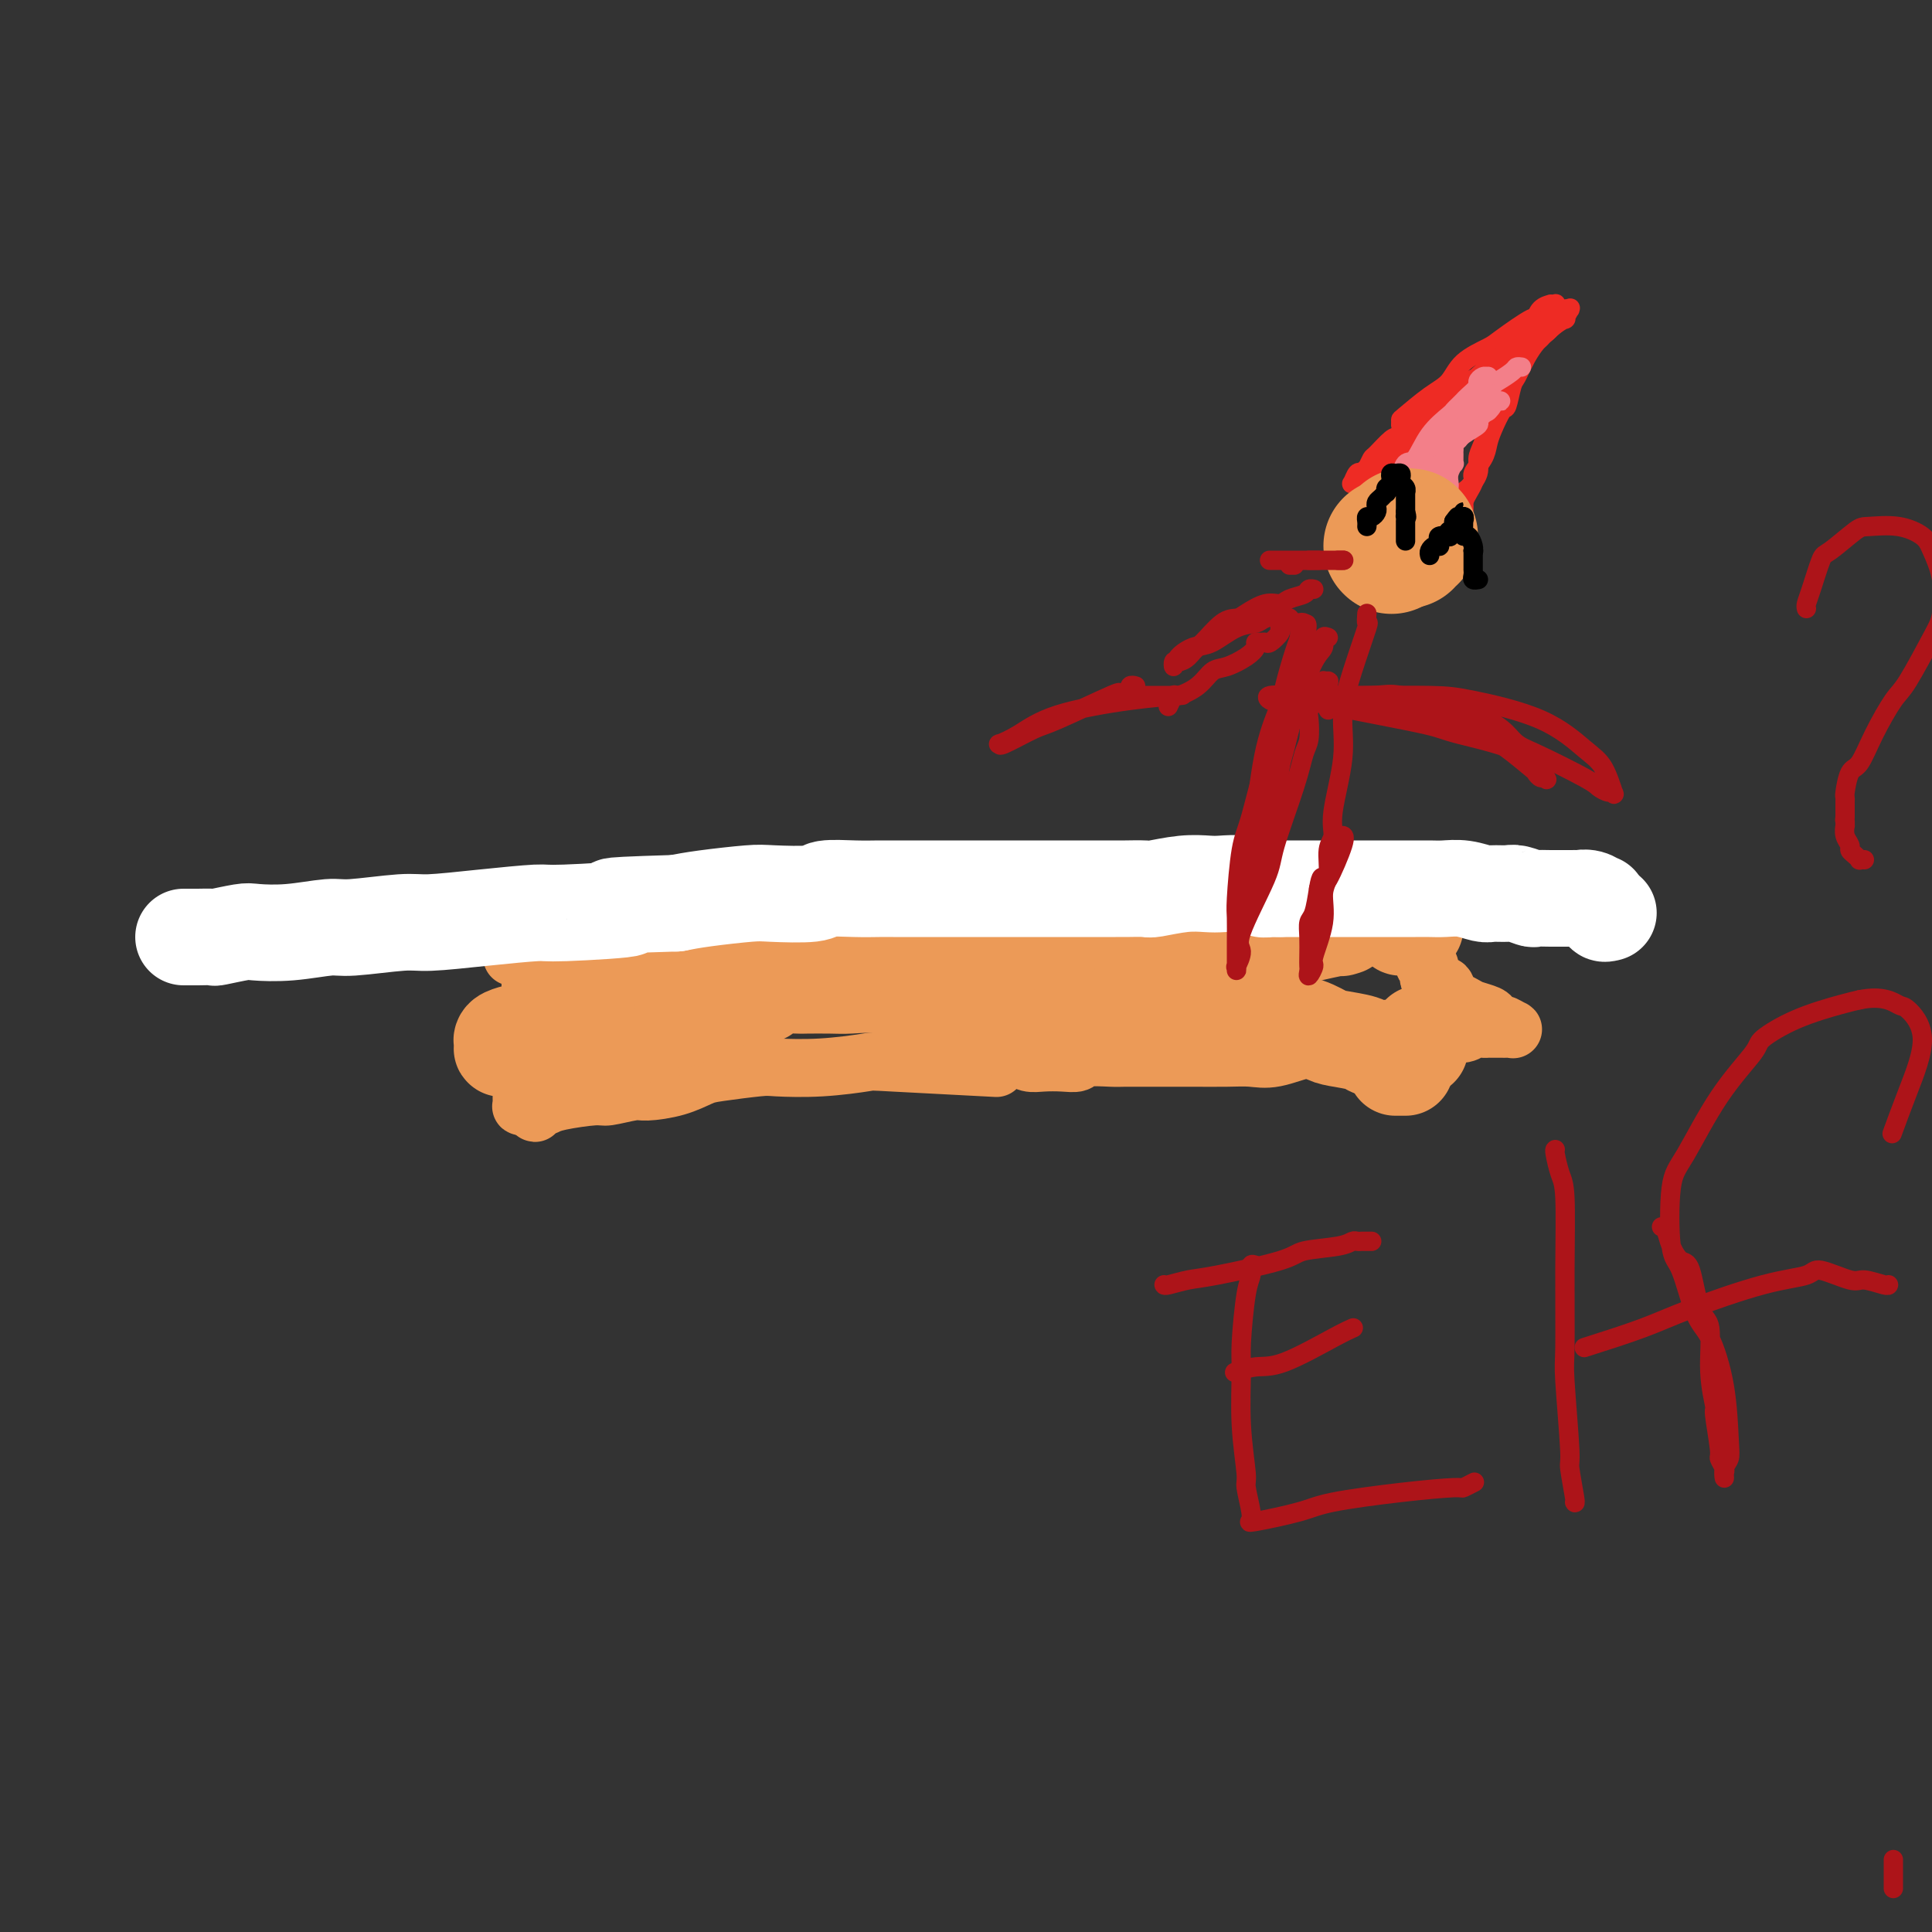 <svg viewBox='0 0 400 400' version='1.1' xmlns='http://www.w3.org/2000/svg' xmlns:xlink='http://www.w3.org/1999/xlink'><rect x="0" y="0" width="400" height="400" fill="#333333" stroke="none"/><g fill='none' stroke='#EC9A57' stroke-width='12' stroke-linecap='round' stroke-linejoin='round'><path d='M259,191c-0.415,-0.415 -0.830,-0.829 -1,-1c-0.170,-0.171 -0.093,-0.098 0,0c0.093,0.098 0.204,0.223 0,0c-0.204,-0.223 -0.721,-0.793 -1,-1c-0.279,-0.207 -0.318,-0.052 -1,0c-0.682,0.052 -2.007,0.000 -3,0c-0.993,-0.000 -1.655,0.051 -2,0c-0.345,-0.051 -0.374,-0.206 -1,0c-0.626,0.206 -1.850,0.772 -3,1c-1.150,0.228 -2.227,0.117 -3,0c-0.773,-0.117 -1.242,-0.242 -3,0c-1.758,0.242 -4.803,0.849 -6,1c-1.197,0.151 -0.545,-0.155 -2,0c-1.455,0.155 -5.017,0.773 -7,1c-1.983,0.227 -2.388,0.065 -4,0c-1.612,-0.065 -4.432,-0.032 -8,0c-3.568,0.032 -7.884,0.065 -10,0c-2.116,-0.065 -2.032,-0.227 -4,0c-1.968,0.227 -5.989,0.845 -10,1c-4.011,0.155 -8.012,-0.151 -10,0c-1.988,0.151 -1.964,0.759 -4,1c-2.036,0.241 -6.134,0.116 -8,0c-1.866,-0.116 -1.500,-0.224 -3,0c-1.500,0.224 -4.866,0.778 -8,1c-3.134,0.222 -6.036,0.111 -8,0c-1.964,-0.111 -2.990,-0.222 -5,0c-2.010,0.222 -5.003,0.778 -7,1c-1.997,0.222 -2.999,0.111 -4,0'/><path d='M133,196c-21.071,0.940 -10.750,0.792 -8,1c2.750,0.208 -2.071,0.774 -4,1c-1.929,0.226 -0.964,0.113 0,0'/><path d='M107,197c-0.423,-0.113 -0.845,-0.226 -1,0c-0.155,0.226 -0.042,0.792 0,1c0.042,0.208 0.012,0.060 0,0c-0.012,-0.060 -0.006,-0.030 0,0'/><path d='M104,211c0.002,0.726 0.005,1.453 0,2c-0.005,0.547 -0.016,0.916 0,1c0.016,0.084 0.061,-0.117 0,0c-0.061,0.117 -0.228,0.551 0,1c0.228,0.449 0.850,0.913 1,1c0.150,0.087 -0.171,-0.201 0,0c0.171,0.201 0.834,0.893 1,1c0.166,0.107 -0.166,-0.370 0,0c0.166,0.370 0.829,1.589 1,2c0.171,0.411 -0.150,0.016 0,0c0.150,-0.016 0.772,0.349 1,1c0.228,0.651 0.061,1.589 0,2c-0.061,0.411 -0.016,0.296 0,1c0.016,0.704 0.003,2.227 0,3c-0.003,0.773 0.003,0.796 0,1c-0.003,0.204 -0.016,0.591 0,1c0.016,0.409 0.061,0.842 0,1c-0.061,0.158 -0.226,0.042 0,0c0.226,-0.042 0.844,-0.011 1,0c0.156,0.011 -0.150,0.003 0,0c0.150,-0.003 0.757,-0.001 1,0c0.243,0.001 0.121,0.000 0,0'/><path d='M110,229c1.105,2.788 0.867,0.757 1,0c0.133,-0.757 0.637,-0.240 1,0c0.363,0.240 0.584,0.204 1,0c0.416,-0.204 1.028,-0.576 3,-1c1.972,-0.424 5.303,-0.900 7,-1c1.697,-0.100 1.760,0.177 3,0c1.240,-0.177 3.657,-0.807 5,-1c1.343,-0.193 1.614,0.050 3,0c1.386,-0.050 3.889,-0.392 6,-1c2.111,-0.608 3.831,-1.483 5,-2c1.169,-0.517 1.789,-0.678 4,-1c2.211,-0.322 6.014,-0.805 8,-1c1.986,-0.195 2.154,-0.101 4,0c1.846,0.101 5.370,0.209 9,0c3.630,-0.209 7.365,-0.737 9,-1c1.635,-0.263 1.171,-0.263 6,0c4.829,0.263 14.951,0.789 19,1c4.049,0.211 2.024,0.105 0,0'/><path d='M252,192c-0.302,0.001 -0.603,0.001 1,0c1.603,-0.001 5.112,-0.004 7,0c1.888,0.004 2.155,0.015 4,0c1.845,-0.015 5.267,-0.057 7,0c1.733,0.057 1.775,0.211 3,0c1.225,-0.211 3.631,-0.789 5,-1c1.369,-0.211 1.702,-0.057 2,0c0.298,0.057 0.562,0.015 1,0c0.438,-0.015 1.050,-0.004 1,0c-0.050,0.004 -0.763,0.001 -1,0c-0.237,-0.001 0.002,-0.001 0,0c-0.002,0.001 -0.247,0.004 -1,0c-0.753,-0.004 -2.016,-0.015 -3,0c-0.984,0.015 -1.688,0.057 -2,0c-0.312,-0.057 -0.230,-0.211 -1,0c-0.770,0.211 -2.390,0.789 -3,1c-0.610,0.211 -0.208,0.056 -1,0c-0.792,-0.056 -2.776,-0.012 -5,0c-2.224,0.012 -4.687,-0.008 -6,0c-1.313,0.008 -1.476,0.043 -4,0c-2.524,-0.043 -7.410,-0.166 -10,0c-2.590,0.166 -2.883,0.619 -5,1c-2.117,0.381 -6.059,0.691 -10,1'/><path d='M231,194c-9.956,0.468 -9.347,0.139 -10,0c-0.653,-0.139 -2.566,-0.089 -5,0c-2.434,0.089 -5.387,0.215 -9,0c-3.613,-0.215 -7.887,-0.772 -10,-1c-2.113,-0.228 -2.065,-0.128 -4,0c-1.935,0.128 -5.851,0.283 -8,0c-2.149,-0.283 -2.530,-1.004 -4,-1c-1.470,0.004 -4.030,0.734 -7,1c-2.970,0.266 -6.349,0.067 -8,0c-1.651,-0.067 -1.575,-0.004 -3,0c-1.425,0.004 -4.352,-0.051 -6,0c-1.648,0.051 -2.016,0.210 -3,0c-0.984,-0.210 -2.582,-0.788 -4,-1c-1.418,-0.212 -2.656,-0.057 -3,0c-0.344,0.057 0.205,0.015 0,0c-0.205,-0.015 -1.163,-0.004 -1,0c0.163,0.004 1.448,0.001 2,0c0.552,-0.001 0.372,-0.000 5,0c4.628,0.000 14.064,0.000 19,0c4.936,-0.000 5.373,-0.000 10,0c4.627,0.000 13.445,0.000 22,0c8.555,-0.000 16.846,-0.000 21,0c4.154,0.000 4.170,0.000 9,0c4.830,-0.000 14.475,-0.000 19,0c4.525,0.000 3.931,0.000 7,0c3.069,-0.000 9.802,-0.000 13,0c3.198,0.000 2.861,0.000 4,0c1.139,-0.000 3.754,-0.000 5,0c1.246,0.000 1.123,0.000 1,0'/><path d='M283,192c21.024,0.001 5.585,0.003 0,0c-5.585,-0.003 -1.314,-0.011 -1,0c0.314,0.011 -3.327,0.042 -6,0c-2.673,-0.042 -4.376,-0.155 -7,0c-2.624,0.155 -6.168,0.580 -13,1c-6.832,0.420 -16.952,0.834 -21,1c-4.048,0.166 -2.024,0.083 0,0'/><path d='M150,216c-0.833,0.417 -1.667,0.833 -2,1c-0.333,0.167 -0.167,0.083 0,0'/><path d='M210,219c0.261,-0.113 0.521,-0.225 1,0c0.479,0.225 1.175,0.789 2,1c0.825,0.211 1.779,0.071 3,0c1.221,-0.071 2.709,-0.072 4,0c1.291,0.072 2.386,0.215 3,0c0.614,-0.215 0.747,-0.790 2,-1c1.253,-0.210 3.627,-0.056 5,0c1.373,0.056 1.745,0.015 3,0c1.255,-0.015 3.391,-0.005 5,0c1.609,0.005 2.689,0.003 4,0c1.311,-0.003 2.854,-0.008 5,0c2.146,0.008 4.896,0.030 7,0c2.104,-0.030 3.562,-0.112 5,0c1.438,0.112 2.856,0.418 5,0c2.144,-0.418 5.013,-1.561 7,-2c1.987,-0.439 3.090,-0.174 4,0c0.910,0.174 1.625,0.257 3,0c1.375,-0.257 3.410,-0.852 5,-1c1.590,-0.148 2.736,0.153 4,0c1.264,-0.153 2.647,-0.758 4,-1c1.353,-0.242 2.677,-0.121 4,0'/><path d='M295,215c5.771,-0.862 4.698,-1.015 5,-1c0.302,0.015 1.979,0.200 3,0c1.021,-0.200 1.387,-0.786 2,-1c0.613,-0.214 1.474,-0.057 2,0c0.526,0.057 0.718,0.015 1,0c0.282,-0.015 0.653,-0.004 1,0c0.347,0.004 0.669,0.002 1,0c0.331,-0.002 0.670,-0.005 1,0c0.330,0.005 0.650,0.016 1,0c0.350,-0.016 0.731,-0.060 1,0c0.269,0.060 0.425,0.223 0,0c-0.425,-0.223 -1.430,-0.834 -2,-1c-0.570,-0.166 -0.703,0.111 -1,0c-0.297,-0.111 -0.756,-0.610 -1,-1c-0.244,-0.390 -0.273,-0.672 -1,-1c-0.727,-0.328 -2.154,-0.701 -3,-1c-0.846,-0.299 -1.112,-0.523 -2,-1c-0.888,-0.477 -2.399,-1.209 -3,-2c-0.601,-0.791 -0.291,-1.643 -1,-2c-0.709,-0.357 -2.437,-0.218 -3,-1c-0.563,-0.782 0.038,-2.485 0,-3c-0.038,-0.515 -0.714,0.160 -1,0c-0.286,-0.160 -0.182,-1.153 0,-2c0.182,-0.847 0.440,-1.547 0,-2c-0.440,-0.453 -1.580,-0.661 -2,-1c-0.420,-0.339 -0.120,-0.811 0,-1c0.120,-0.189 0.060,-0.094 0,0'/><path d='M293,194c-0.686,-1.631 -0.902,-1.208 -1,-1c-0.098,0.208 -0.078,0.200 0,0c0.078,-0.200 0.213,-0.592 0,-1c-0.213,-0.408 -0.775,-0.831 -1,-1c-0.225,-0.169 -0.112,-0.085 0,0'/></g>
<g fill='none' stroke='#EC9A57' stroke-width='20' stroke-linecap='round' stroke-linejoin='round'><path d='M114,204c-0.148,-0.172 -0.297,-0.345 0,0c0.297,0.345 1.039,1.206 2,2c0.961,0.794 2.141,1.519 3,2c0.859,0.481 1.399,0.718 2,1c0.601,0.282 1.265,0.611 2,1c0.735,0.389 1.542,0.839 2,1c0.458,0.161 0.568,0.033 1,0c0.432,-0.033 1.186,0.029 2,0c0.814,-0.029 1.688,-0.147 2,0c0.312,0.147 0.062,0.561 1,1c0.938,0.439 3.062,0.903 4,1c0.938,0.097 0.688,-0.173 1,0c0.312,0.173 1.187,0.789 2,1c0.813,0.211 1.565,0.016 2,0c0.435,-0.016 0.554,0.147 1,0c0.446,-0.147 1.219,-0.603 2,-1c0.781,-0.397 1.572,-0.733 2,-1c0.428,-0.267 0.495,-0.464 1,-1c0.505,-0.536 1.447,-1.412 2,-2c0.553,-0.588 0.715,-0.890 1,-1c0.285,-0.110 0.692,-0.030 1,0c0.308,0.030 0.517,0.008 1,0c0.483,-0.008 1.242,-0.004 2,0'/><path d='M153,208c2.529,-0.928 1.352,-0.249 1,0c-0.352,0.249 0.120,0.067 0,0c-0.120,-0.067 -0.833,-0.018 -1,0c-0.167,0.018 0.211,0.007 0,0c-0.211,-0.007 -1.013,-0.008 -2,0c-0.987,0.008 -2.160,0.026 -3,0c-0.840,-0.026 -1.347,-0.095 -3,0c-1.653,0.095 -4.451,0.354 -7,1c-2.549,0.646 -4.850,1.679 -7,2c-2.150,0.321 -4.149,-0.069 -7,0c-2.851,0.069 -6.554,0.597 -9,1c-2.446,0.403 -3.636,0.681 -5,1c-1.364,0.319 -2.901,0.678 -4,1c-1.099,0.322 -1.759,0.608 -2,1c-0.241,0.392 -0.062,0.890 0,1c0.062,0.110 0.008,-0.167 0,0c-0.008,0.167 0.032,0.777 0,1c-0.032,0.223 -0.135,0.060 0,0c0.135,-0.060 0.507,-0.016 1,0c0.493,0.016 1.106,0.005 2,0c0.894,-0.005 2.067,-0.003 3,0c0.933,0.003 1.625,0.009 3,0c1.375,-0.009 3.432,-0.031 5,0c1.568,0.031 2.646,0.115 4,0c1.354,-0.115 2.984,-0.429 5,-1c2.016,-0.571 4.417,-1.401 6,-2c1.583,-0.599 2.349,-0.969 3,-1c0.651,-0.031 1.186,0.277 2,0c0.814,-0.277 1.907,-1.138 3,-2'/><path d='M141,211c3.315,-1.106 2.104,-0.870 2,-1c-0.104,-0.130 0.901,-0.627 2,-1c1.099,-0.373 2.291,-0.622 3,-1c0.709,-0.378 0.933,-0.885 1,-1c0.067,-0.115 -0.023,0.163 1,0c1.023,-0.163 3.158,-0.765 4,-1c0.842,-0.235 0.390,-0.101 1,0c0.610,0.101 2.282,0.171 3,0c0.718,-0.171 0.481,-0.582 1,-1c0.519,-0.418 1.792,-0.844 3,-1c1.208,-0.156 2.350,-0.043 3,0c0.650,0.043 0.807,0.017 2,0c1.193,-0.017 3.422,-0.025 5,0c1.578,0.025 2.505,0.082 4,0c1.495,-0.082 3.557,-0.301 6,0c2.443,0.301 5.268,1.124 8,2c2.732,0.876 5.371,1.805 7,2c1.629,0.195 2.247,-0.343 4,0c1.753,0.343 4.640,1.566 6,2c1.360,0.434 1.195,0.078 1,0c-0.195,-0.078 -0.418,0.123 1,0c1.418,-0.123 4.477,-0.569 6,-1c1.523,-0.431 1.512,-0.848 2,-1c0.488,-0.152 1.477,-0.041 3,0c1.523,0.041 3.580,0.011 5,0c1.420,-0.011 2.204,-0.003 3,0c0.796,0.003 1.603,0.001 3,0c1.397,-0.001 3.385,-0.000 5,0c1.615,0.000 2.858,0.000 4,0c1.142,-0.000 2.183,-0.000 4,0c1.817,0.000 4.408,0.000 7,0'/><path d='M251,208c7.746,-0.196 5.112,0.315 5,1c-0.112,0.685 2.299,1.545 5,2c2.701,0.455 5.692,0.504 8,1c2.308,0.496 3.933,1.439 5,2c1.067,0.561 1.578,0.739 3,1c1.422,0.261 3.757,0.606 5,1c1.243,0.394 1.395,0.838 2,1c0.605,0.162 1.665,0.044 3,0c1.335,-0.044 2.945,-0.012 4,0c1.055,0.012 1.553,0.003 2,0c0.447,-0.003 0.842,-0.001 1,0c0.158,0.001 0.079,0.000 0,0'/><path d='M294,214c0.000,0.000 0.100,0.100 0.1,0.1'/><path d='M291,221c-0.453,0.000 -0.906,0.000 -1,0c-0.094,0.000 0.171,0.000 0,0c-0.171,0.000 -0.777,0.000 -1,0c-0.223,0.000 -0.064,0.000 0,0c0.064,0.000 0.032,0.000 0,0'/><path d='M293,192c-0.301,0.000 -0.603,0.000 -1,0c-0.397,0.000 -0.890,0.000 -1,0c-0.110,-0.000 0.163,-0.000 0,0c-0.163,0.000 -0.761,0.000 -1,0c-0.239,-0.000 -0.120,0.000 0,0'/><path d='M278,192c-0.304,0.091 -0.609,0.182 0,0c0.609,-0.182 2.131,-0.636 -1,0c-3.131,0.636 -10.915,2.362 -13,3c-2.085,0.638 1.530,0.186 0,0c-1.530,-0.186 -8.204,-0.108 -11,0c-2.796,0.108 -1.715,0.247 -1,0c0.715,-0.247 1.065,-0.879 -1,-1c-2.065,-0.121 -6.544,0.269 -8,0c-1.456,-0.269 0.112,-1.196 -4,-1c-4.112,0.196 -13.903,1.517 -18,2c-4.097,0.483 -2.500,0.130 -1,0c1.500,-0.130 2.904,-0.035 0,0c-2.904,0.035 -10.115,0.010 -13,0c-2.885,-0.010 -1.442,-0.005 0,0'/><path d='M178,196c0.000,0.000 0.100,0.100 0.1,0.1'/><path d='M207,196c4.536,-0.845 9.072,-1.691 11,-2c1.928,-0.309 1.249,-0.083 1,0c-0.249,0.083 -0.067,0.022 0,0c0.067,-0.022 0.019,-0.006 0,0c-0.019,0.006 -0.010,0.003 0,0'/><path d='M235,195c0.000,0.000 0.100,0.100 0.1,0.1'/><path d='M264,195c0.000,0.000 0.100,0.100 0.1,0.1'/></g>
<g fill='none' stroke='#FFFFFF' stroke-width='20' stroke-linecap='round' stroke-linejoin='round'><path d='M333,189c-0.452,0.122 -0.904,0.244 -1,0c-0.096,-0.244 0.165,-0.854 0,-1c-0.165,-0.146 -0.756,0.171 -1,0c-0.244,-0.171 -0.140,-0.830 0,-1c0.140,-0.170 0.318,0.151 0,0c-0.318,-0.151 -1.130,-0.772 -2,-1c-0.870,-0.228 -1.797,-0.061 -2,0c-0.203,0.061 0.316,0.016 0,0c-0.316,-0.016 -1.469,-0.003 -2,0c-0.531,0.003 -0.439,-0.003 -1,0c-0.561,0.003 -1.773,0.015 -3,0c-1.227,-0.015 -2.468,-0.057 -3,0c-0.532,0.057 -0.353,0.212 -1,0c-0.647,-0.212 -2.118,-0.793 -3,-1c-0.882,-0.207 -1.173,-0.041 -2,0c-0.827,0.041 -2.188,-0.041 -3,0c-0.812,0.041 -1.074,0.207 -2,0c-0.926,-0.207 -2.514,-0.788 -4,-1c-1.486,-0.212 -2.870,-0.057 -4,0c-1.130,0.057 -2.008,0.015 -3,0c-0.992,-0.015 -2.099,-0.004 -3,0c-0.901,0.004 -1.598,0.001 -3,0c-1.402,-0.001 -3.510,-0.000 -5,0c-1.490,0.000 -2.361,0.000 -3,0c-0.639,-0.000 -1.047,-0.000 -2,0c-0.953,0.000 -2.451,0.000 -4,0c-1.549,-0.000 -3.148,-0.000 -4,0c-0.852,0.000 -0.958,0.000 -2,0c-1.042,-0.000 -3.021,-0.000 -5,0'/><path d='M265,184c-6.100,0.060 -2.352,0.211 -2,0c0.352,-0.211 -2.694,-0.785 -5,-1c-2.306,-0.215 -3.872,-0.072 -5,0c-1.128,0.072 -1.819,0.072 -3,0c-1.181,-0.072 -2.852,-0.215 -5,0c-2.148,0.215 -4.773,0.790 -6,1c-1.227,0.210 -1.057,0.056 -2,0c-0.943,-0.056 -2.998,-0.015 -4,0c-1.002,0.015 -0.949,0.004 -2,0c-1.051,-0.004 -3.206,-0.001 -5,0c-1.794,0.001 -3.226,0.000 -4,0c-0.774,-0.000 -0.889,-0.000 -2,0c-1.111,0.000 -3.219,0.000 -4,0c-0.781,-0.000 -0.234,-0.000 -1,0c-0.766,0.000 -2.846,0.000 -4,0c-1.154,-0.000 -1.381,-0.000 -2,0c-0.619,0.000 -1.630,0.000 -3,0c-1.370,-0.000 -3.101,-0.000 -4,0c-0.899,0.000 -0.968,0.000 -2,0c-1.032,-0.000 -3.027,-0.000 -4,0c-0.973,0.000 -0.925,0.000 -2,0c-1.075,-0.000 -3.272,-0.001 -5,0c-1.728,0.001 -2.985,0.004 -4,0c-1.015,-0.004 -1.788,-0.015 -3,0c-1.212,0.015 -2.864,0.056 -5,0c-2.136,-0.056 -4.755,-0.208 -6,0c-1.245,0.208 -1.115,0.777 -3,1c-1.885,0.223 -5.784,0.101 -8,0c-2.216,-0.101 -2.751,-0.181 -5,0c-2.249,0.181 -6.214,0.623 -9,1c-2.786,0.377 -4.393,0.688 -6,1'/><path d='M140,187c-20.875,0.627 -10.562,0.694 -10,1c0.562,0.306 -8.626,0.851 -13,1c-4.374,0.149 -3.935,-0.100 -6,0c-2.065,0.100 -6.635,0.548 -11,1c-4.365,0.452 -8.524,0.910 -11,1c-2.476,0.090 -3.269,-0.186 -6,0c-2.731,0.186 -7.400,0.833 -10,1c-2.600,0.167 -3.132,-0.148 -5,0c-1.868,0.148 -5.072,0.758 -8,1c-2.928,0.242 -5.580,0.118 -7,0c-1.420,-0.118 -1.609,-0.228 -3,0c-1.391,0.228 -3.983,0.793 -5,1c-1.017,0.207 -0.458,0.055 -1,0c-0.542,-0.055 -2.184,-0.015 -3,0c-0.816,0.015 -0.806,0.004 -1,0c-0.194,-0.004 -0.591,-0.001 -1,0c-0.409,0.001 -0.831,0.000 -1,0c-0.169,-0.000 -0.084,-0.000 0,0'/></g>
<g fill='none' stroke='#EE2B24' stroke-width='4' stroke-linecap='round' stroke-linejoin='round'><path d='M283,99c-0.111,-0.422 -0.222,-0.844 0,-1c0.222,-0.156 0.778,-0.044 1,0c0.222,0.044 0.111,0.022 0,0'/><path d='M290,88c0.010,-0.413 0.020,-0.827 0,-1c-0.020,-0.173 -0.069,-0.106 1,-1c1.069,-0.894 3.255,-2.751 5,-4c1.745,-1.249 3.050,-1.891 4,-3c0.950,-1.109 1.547,-2.684 3,-4c1.453,-1.316 3.764,-2.373 5,-3c1.236,-0.627 1.397,-0.823 3,-2c1.603,-1.177 4.649,-3.335 6,-4c1.351,-0.665 1.007,0.161 1,0c-0.007,-0.161 0.324,-1.311 1,-2c0.676,-0.689 1.699,-0.918 2,-1c0.301,-0.082 -0.120,-0.018 0,0c0.120,0.018 0.780,-0.011 1,0c0.220,0.011 -0.001,0.064 0,0c0.001,-0.064 0.223,-0.243 0,0c-0.223,0.243 -0.890,0.908 -1,1c-0.110,0.092 0.338,-0.391 0,0c-0.338,0.391 -1.461,1.654 -2,2c-0.539,0.346 -0.492,-0.225 -1,0c-0.508,0.225 -1.569,1.246 -2,2c-0.431,0.754 -0.231,1.241 -1,2c-0.769,0.759 -2.505,1.788 -4,3c-1.495,1.212 -2.747,2.606 -4,4'/><path d='M307,77c-2.550,2.336 -1.426,1.176 -2,2c-0.574,0.824 -2.845,3.631 -4,5c-1.155,1.369 -1.192,1.301 -2,2c-0.808,0.699 -2.386,2.166 -4,4c-1.614,1.834 -3.262,4.034 -4,5c-0.738,0.966 -0.565,0.697 -1,1c-0.435,0.303 -1.478,1.176 -2,2c-0.522,0.824 -0.523,1.597 -1,2c-0.477,0.403 -1.430,0.434 -2,1c-0.570,0.566 -0.756,1.666 -1,2c-0.244,0.334 -0.545,-0.097 -1,0c-0.455,0.097 -1.066,0.722 -1,1c0.066,0.278 0.807,0.209 1,0c0.193,-0.209 -0.162,-0.556 0,-1c0.162,-0.444 0.840,-0.983 1,-1c0.160,-0.017 -0.200,0.490 1,-1c1.200,-1.490 3.959,-4.977 6,-7c2.041,-2.023 3.362,-2.583 6,-5c2.638,-2.417 6.591,-6.690 10,-10c3.409,-3.310 6.272,-5.658 8,-7c1.728,-1.342 2.319,-1.680 3,-2c0.681,-0.320 1.450,-0.622 2,-1c0.550,-0.378 0.879,-0.833 1,-1c0.121,-0.167 0.035,-0.048 0,0c-0.035,0.048 -0.017,0.024 0,0'/><path d='M321,68c5.764,-5.257 1.175,-0.898 -1,1c-2.175,1.898 -1.935,1.336 -2,1c-0.065,-0.336 -0.434,-0.447 -1,0c-0.566,0.447 -1.329,1.452 -2,2c-0.671,0.548 -1.252,0.640 -2,1c-0.748,0.360 -1.665,0.988 -3,2c-1.335,1.012 -3.087,2.409 -4,3c-0.913,0.591 -0.987,0.376 -2,1c-1.013,0.624 -2.966,2.087 -4,3c-1.034,0.913 -1.149,1.275 -2,2c-0.851,0.725 -2.437,1.814 -4,3c-1.563,1.186 -3.101,2.468 -4,3c-0.899,0.532 -1.158,0.315 -2,1c-0.842,0.685 -2.267,2.273 -3,3c-0.733,0.727 -0.774,0.595 -1,1c-0.226,0.405 -0.636,1.348 -1,2c-0.364,0.652 -0.683,1.014 -1,1c-0.317,-0.014 -0.631,-0.403 -1,0c-0.369,0.403 -0.792,1.599 -1,2c-0.208,0.401 -0.200,0.007 0,0c0.200,-0.007 0.591,0.373 1,0c0.409,-0.373 0.836,-1.499 1,-2c0.164,-0.501 0.066,-0.378 1,-1c0.934,-0.622 2.899,-1.990 4,-3c1.101,-1.010 1.336,-1.662 3,-3c1.664,-1.338 4.756,-3.360 8,-6c3.244,-2.640 6.641,-5.897 9,-8c2.359,-2.103 3.679,-3.051 5,-4'/><path d='M312,73c6.003,-4.990 5.010,-3.964 5,-4c-0.010,-0.036 0.964,-1.133 2,-2c1.036,-0.867 2.135,-1.502 3,-2c0.865,-0.498 1.495,-0.857 2,-1c0.505,-0.143 0.884,-0.068 1,0c0.116,0.068 -0.031,0.129 0,0c0.031,-0.129 0.240,-0.448 0,0c-0.240,0.448 -0.928,1.663 -1,2c-0.072,0.337 0.472,-0.203 0,0c-0.472,0.203 -1.962,1.151 -3,2c-1.038,0.849 -1.626,1.600 -2,2c-0.374,0.400 -0.534,0.448 -1,1c-0.466,0.552 -1.237,1.609 -2,3c-0.763,1.391 -1.518,3.118 -2,4c-0.482,0.882 -0.693,0.921 -1,2c-0.307,1.079 -0.711,3.198 -1,4c-0.289,0.802 -0.464,0.288 -1,1c-0.536,0.712 -1.434,2.650 -2,4c-0.566,1.350 -0.801,2.111 -1,3c-0.199,0.889 -0.364,1.904 -1,3c-0.636,1.096 -1.743,2.272 -2,3c-0.257,0.728 0.337,1.007 0,2c-0.337,0.993 -1.606,2.699 -2,4c-0.394,1.301 0.086,2.196 0,3c-0.086,0.804 -0.739,1.515 -1,2c-0.261,0.485 -0.131,0.742 0,1'/><path d='M302,110c-2.183,5.796 -0.641,2.285 0,1c0.641,-1.285 0.381,-0.343 0,0c-0.381,0.343 -0.883,0.089 -1,0c-0.117,-0.089 0.151,-0.013 0,0c-0.151,0.013 -0.721,-0.038 -1,0c-0.279,0.038 -0.267,0.164 0,0c0.267,-0.164 0.791,-0.618 1,-1c0.209,-0.382 0.105,-0.691 0,-1'/><path d='M301,109c0.012,0.003 0.541,0.511 1,0c0.459,-0.511 0.849,-2.041 1,-3c0.151,-0.959 0.064,-1.348 0,-2c-0.064,-0.652 -0.106,-1.566 0,-2c0.106,-0.434 0.359,-0.389 1,-1c0.641,-0.611 1.671,-1.878 2,-3c0.329,-1.122 -0.043,-2.098 0,-3c0.043,-0.902 0.502,-1.730 1,-3c0.498,-1.270 1.034,-2.982 2,-5c0.966,-2.018 2.362,-4.343 3,-6c0.638,-1.657 0.518,-2.647 1,-4c0.482,-1.353 1.565,-3.070 2,-4c0.435,-0.930 0.222,-1.072 0,-1c-0.222,0.072 -0.452,0.359 0,0c0.452,-0.359 1.585,-1.364 2,-2c0.415,-0.636 0.112,-0.902 0,-1c-0.112,-0.098 -0.032,-0.028 0,0c0.032,0.028 0.016,0.014 0,0'/></g>
<g fill='none' stroke='#F37F89' stroke-width='4' stroke-linecap='round' stroke-linejoin='round'><path d='M315,76c-0.397,-0.054 -0.794,-0.107 -1,0c-0.206,0.107 -0.221,0.375 -1,1c-0.779,0.625 -2.322,1.606 -3,2c-0.678,0.394 -0.491,0.201 -1,1c-0.509,0.799 -1.715,2.592 -3,4c-1.285,1.408 -2.650,2.433 -3,3c-0.350,0.567 0.313,0.677 0,1c-0.313,0.323 -1.602,0.859 -2,1c-0.398,0.141 0.097,-0.113 0,0c-0.097,0.113 -0.785,0.594 -1,1c-0.215,0.406 0.043,0.738 0,1c-0.043,0.262 -0.389,0.452 -1,1c-0.611,0.548 -1.488,1.452 -2,2c-0.512,0.548 -0.659,0.740 -1,1c-0.341,0.260 -0.875,0.590 -1,1c-0.125,0.410 0.161,0.901 0,1c-0.161,0.099 -0.768,-0.195 -1,0c-0.232,0.195 -0.088,0.878 0,1c0.088,0.122 0.121,-0.317 0,0c-0.121,0.317 -0.397,1.391 -1,2c-0.603,0.609 -1.535,0.751 -2,1c-0.465,0.249 -0.465,0.603 -1,1c-0.535,0.397 -1.606,0.838 -2,1c-0.394,0.162 -0.113,0.046 0,0c0.113,-0.046 0.056,-0.023 0,0'/><path d='M288,103c-4.301,4.069 -1.553,0.740 0,-1c1.553,-1.740 1.912,-1.893 2,-2c0.088,-0.107 -0.095,-0.169 0,-1c0.095,-0.831 0.470,-2.432 1,-3c0.530,-0.568 1.217,-0.102 2,-1c0.783,-0.898 1.663,-3.158 3,-5c1.337,-1.842 3.130,-3.266 4,-4c0.870,-0.734 0.815,-0.778 1,-1c0.185,-0.222 0.609,-0.623 1,-1c0.391,-0.377 0.749,-0.732 1,-1c0.251,-0.268 0.397,-0.450 1,-1c0.603,-0.550 1.664,-1.468 2,-2c0.336,-0.532 -0.054,-0.678 0,-1c0.054,-0.322 0.551,-0.819 1,-1c0.449,-0.181 0.849,-0.046 1,0c0.151,0.046 0.054,0.002 0,0c-0.054,-0.002 -0.066,0.039 0,0c0.066,-0.039 0.211,-0.157 0,0c-0.211,0.157 -0.776,0.589 -1,1c-0.224,0.411 -0.106,0.800 0,1c0.106,0.200 0.199,0.211 0,1c-0.199,0.789 -0.689,2.355 -1,3c-0.311,0.645 -0.444,0.369 -1,1c-0.556,0.631 -1.534,2.170 -2,3c-0.466,0.830 -0.419,0.951 -1,2c-0.581,1.049 -1.791,3.024 -3,5'/><path d='M299,95c-1.802,3.278 -1.806,2.972 -2,3c-0.194,0.028 -0.578,0.389 -1,1c-0.422,0.611 -0.884,1.473 -1,2c-0.116,0.527 0.112,0.718 0,1c-0.112,0.282 -0.566,0.654 -1,1c-0.434,0.346 -0.848,0.666 -1,1c-0.152,0.334 -0.042,0.682 0,1c0.042,0.318 0.015,0.605 0,1c-0.015,0.395 -0.018,0.897 0,1c0.018,0.103 0.057,-0.192 0,0c-0.057,0.192 -0.209,0.873 0,1c0.209,0.127 0.778,-0.299 1,-1c0.222,-0.701 0.097,-1.679 0,-2c-0.097,-0.321 -0.166,0.013 0,0c0.166,-0.013 0.568,-0.374 1,-1c0.432,-0.626 0.893,-1.518 1,-2c0.107,-0.482 -0.139,-0.553 0,-1c0.139,-0.447 0.663,-1.271 1,-2c0.337,-0.729 0.487,-1.364 1,-2c0.513,-0.636 1.389,-1.274 2,-2c0.611,-0.726 0.957,-1.542 1,-2c0.043,-0.458 -0.218,-0.559 0,-1c0.218,-0.441 0.914,-1.221 2,-2c1.086,-0.779 2.562,-1.556 3,-2c0.438,-0.444 -0.160,-0.555 0,-1c0.160,-0.445 1.080,-1.222 2,-2'/><path d='M308,85c2.257,-3.359 0.399,-0.757 0,0c-0.399,0.757 0.661,-0.333 1,-1c0.339,-0.667 -0.042,-0.912 0,-1c0.042,-0.088 0.506,-0.020 1,0c0.494,0.020 1.019,-0.009 1,0c-0.019,0.009 -0.583,0.057 -1,0c-0.417,-0.057 -0.688,-0.219 -1,0c-0.312,0.219 -0.666,0.818 -1,1c-0.334,0.182 -0.649,-0.055 -1,0c-0.351,0.055 -0.738,0.400 -1,1c-0.262,0.600 -0.400,1.455 -1,2c-0.600,0.545 -1.663,0.778 -2,1c-0.337,0.222 0.053,0.432 0,1c-0.053,0.568 -0.549,1.496 -1,2c-0.451,0.504 -0.857,0.586 -1,1c-0.143,0.414 -0.024,1.162 0,2c0.024,0.838 -0.046,1.768 0,2c0.046,0.232 0.209,-0.233 0,0c-0.209,0.233 -0.788,1.163 -1,2c-0.212,0.837 -0.056,1.582 0,2c0.056,0.418 0.011,0.508 0,1c-0.011,0.492 0.011,1.385 0,2c-0.011,0.615 -0.056,0.953 0,1c0.056,0.047 0.211,-0.197 0,0c-0.211,0.197 -0.789,0.836 -1,1c-0.211,0.164 -0.057,-0.148 0,0c0.057,0.148 0.016,0.757 0,1c-0.016,0.243 -0.008,0.122 0,0'/></g>
<g fill='none' stroke='#EC9A57' stroke-width='28' stroke-linecap='round' stroke-linejoin='round'><path d='M292,111c-0.423,-0.008 -0.845,-0.016 -1,0c-0.155,0.016 -0.041,0.056 0,0c0.041,-0.056 0.011,-0.207 0,0c-0.011,0.207 -0.003,0.774 0,1c0.003,0.226 0.002,0.113 0,0'/><path d='M288,113c0.000,0.000 0.100,0.100 0.1,0.1'/></g>
<g fill='none' stroke='#000000' stroke-width='4' stroke-linecap='round' stroke-linejoin='round'><path d='M283,109c0.022,-0.303 0.045,-0.606 0,-1c-0.045,-0.394 -0.156,-0.879 0,-1c0.156,-0.121 0.581,0.123 1,0c0.419,-0.123 0.834,-0.611 1,-1c0.166,-0.389 0.083,-0.678 0,-1c-0.083,-0.322 -0.167,-0.679 0,-1c0.167,-0.321 0.583,-0.608 1,-1c0.417,-0.392 0.833,-0.889 1,-1c0.167,-0.111 0.083,0.162 0,0c-0.083,-0.162 -0.167,-0.761 0,-1c0.167,-0.239 0.583,-0.120 1,0'/><path d='M288,101c0.774,-1.476 0.210,-1.166 0,-1c-0.210,0.166 -0.067,0.187 0,0c0.067,-0.187 0.057,-0.583 0,-1c-0.057,-0.417 -0.160,-0.855 0,-1c0.160,-0.145 0.582,0.002 1,0c0.418,-0.002 0.830,-0.155 1,0c0.170,0.155 0.098,0.616 0,1c-0.098,0.384 -0.222,0.690 0,1c0.222,0.310 0.792,0.623 1,1c0.208,0.377 0.056,0.818 0,1c-0.056,0.182 -0.015,0.104 0,0c0.015,-0.104 0.004,-0.235 0,0c-0.004,0.235 -0.001,0.836 0,1c0.001,0.164 0.000,-0.111 0,0c-0.000,0.111 -0.000,0.607 0,1c0.000,0.393 0.000,0.684 0,1c-0.000,0.316 -0.000,0.658 0,1'/><path d='M291,106c0.464,1.482 0.124,1.188 0,1c-0.124,-0.188 -0.033,-0.271 0,0c0.033,0.271 0.009,0.896 0,1c-0.009,0.104 -0.002,-0.313 0,0c0.002,0.313 0.001,1.355 0,2c-0.001,0.645 -0.000,0.891 0,1c0.000,0.109 0.000,0.081 0,0c-0.000,-0.081 -0.000,-0.214 0,0c0.000,0.214 0.000,0.775 0,1c-0.000,0.225 -0.000,0.112 0,0'/><path d='M296,115c-0.083,-0.311 -0.165,-0.622 0,-1c0.165,-0.378 0.578,-0.823 1,-1c0.422,-0.177 0.853,-0.086 1,0c0.147,0.086 0.011,0.168 0,0c-0.011,-0.168 0.102,-0.585 0,-1c-0.102,-0.415 -0.421,-0.828 0,-1c0.421,-0.172 1.581,-0.101 2,0c0.419,0.101 0.098,0.234 0,0c-0.098,-0.234 0.026,-0.833 0,-1c-0.026,-0.167 -0.203,0.100 0,0c0.203,-0.100 0.785,-0.565 1,-1c0.215,-0.435 0.061,-0.838 0,-1c-0.061,-0.162 -0.031,-0.081 0,0'/><path d='M301,108c0.939,-1.311 0.788,-1.088 1,-1c0.212,0.088 0.789,0.041 1,0c0.211,-0.041 0.057,-0.078 0,0c-0.057,0.078 -0.015,0.269 0,0c0.015,-0.269 0.004,-1.000 0,-1c-0.004,0.000 -0.001,0.731 0,1c0.001,0.269 0.000,0.077 0,0c-0.000,-0.077 -0.000,-0.038 0,0'/><path d='M303,107c0.309,0.083 0.083,0.792 0,1c-0.083,0.208 -0.023,-0.084 0,0c0.023,0.084 0.009,0.542 0,1c-0.009,0.458 -0.013,0.914 0,1c0.013,0.086 0.042,-0.197 0,0c-0.042,0.197 -0.155,0.876 0,1c0.155,0.124 0.578,-0.307 1,0c0.422,0.307 0.844,1.352 1,2c0.156,0.648 0.044,0.899 0,1c-0.044,0.101 -0.022,0.050 0,0'/><path d='M305,114c0.000,0.000 0.100,0.100 0.1,0.1'/><path d='M305,114c0.000,0.455 0.000,0.909 0,1c-0.000,0.091 -0.000,-0.182 0,0c0.000,0.182 0.000,0.820 0,1c-0.000,0.180 -0.000,-0.096 0,0c0.000,0.096 0.000,0.564 0,1c-0.000,0.436 -0.001,0.838 0,1c0.001,0.162 0.004,0.082 0,0c-0.004,-0.082 -0.015,-0.166 0,0c0.015,0.166 0.057,0.580 0,1c-0.057,0.420 -0.211,0.845 0,1c0.211,0.155 0.789,0.042 1,0c0.211,-0.042 0.057,-0.011 0,0c-0.057,0.011 -0.016,0.003 0,0c0.016,-0.003 0.008,-0.002 0,0'/></g>
<g fill='none' stroke='#AD1419' stroke-width='4' stroke-linecap='round' stroke-linejoin='round'><path d='M392,391c0.000,0.000 0.000,-6.000 0,-6'/><path d='M278,116c0.111,0.000 0.222,0.000 0,0c-0.222,0.000 -0.778,0.000 -1,0c-0.222,0.000 -0.111,0.000 0,0'/><path d='M235,144c0.113,0.030 0.226,0.061 0,0c-0.226,-0.061 -0.791,-0.212 -2,0c-1.209,0.212 -3.063,0.789 -4,1c-0.937,0.211 -0.958,0.057 -1,0c-0.042,-0.057 -0.104,-0.015 0,0c0.104,0.015 0.374,0.004 1,0c0.626,-0.004 1.607,-0.001 2,0c0.393,0.001 0.196,0.001 0,0'/><path d='M274,116c0.332,0.000 0.665,0.000 1,0c0.335,0.000 0.673,0.000 1,0c0.327,0.000 0.643,0.000 1,0c0.357,-0.000 0.756,-0.000 1,0c0.244,0.000 0.333,0.000 0,0c-0.333,0.000 -1.090,0.000 -4,0c-2.910,-0.000 -7.974,0.000 -10,0c-2.026,0.000 -1.013,0.000 0,0'/><path d='M231,144c0.718,-0.530 1.437,-1.060 -1,0c-2.437,1.060 -8.029,3.711 -11,5c-2.971,1.289 -3.322,1.217 -5,2c-1.678,0.783 -4.684,2.422 -6,3c-1.316,0.578 -0.940,0.096 -1,0c-0.060,-0.096 -0.554,0.195 0,0c0.554,-0.195 2.157,-0.875 4,-2c1.843,-1.125 3.927,-2.693 8,-4c4.073,-1.307 10.135,-2.352 15,-3c4.865,-0.648 8.533,-0.899 10,-1c1.467,-0.101 0.734,-0.050 0,0'/><path d='M243,144c-0.105,0.000 -0.211,0.000 -1,0c-0.789,0.000 -2.263,0.000 -3,0c-0.737,0.000 -0.737,0.000 -1,0c-0.263,0.000 -0.789,0.000 -1,0c-0.211,0.000 -0.105,0.000 0,0'/><path d='M271,116c0.461,0.000 0.922,0.000 1,0c0.078,0.000 -0.228,0.000 0,0c0.228,0.000 0.989,0.000 1,0c0.011,-0.000 -0.728,-0.000 -1,0c-0.272,0.000 -0.078,0.000 0,0c0.078,-0.000 0.039,0.000 0,0'/><path d='M235,142c0.115,0.030 0.231,0.061 0,0c-0.231,-0.061 -0.808,-0.212 -1,0c-0.192,0.212 0.000,0.789 0,1c-0.000,0.211 -0.192,0.057 0,0c0.192,-0.057 0.769,-0.016 1,0c0.231,0.016 0.115,0.008 0,0'/><path d='M268,117c-0.417,0.000 -0.833,0.000 -1,0c-0.167,0.000 -0.083,0.000 0,0'/><path d='M242,146c-0.110,0.237 -0.220,0.473 0,0c0.220,-0.473 0.771,-1.656 1,-2c0.229,-0.344 0.137,0.151 1,0c0.863,-0.151 2.680,-0.947 4,-2c1.320,-1.053 2.143,-2.363 3,-3c0.857,-0.637 1.749,-0.601 3,-1c1.251,-0.399 2.860,-1.232 4,-2c1.140,-0.768 1.810,-1.472 2,-2c0.190,-0.528 -0.099,-0.880 0,-1c0.099,-0.120 0.586,-0.007 1,0c0.414,0.007 0.754,-0.092 1,0c0.246,0.092 0.396,0.375 1,0c0.604,-0.375 1.661,-1.407 2,-2c0.339,-0.593 -0.042,-0.747 0,-1c0.042,-0.253 0.506,-0.604 1,-1c0.494,-0.396 1.018,-0.837 1,-1c-0.018,-0.163 -0.576,-0.046 -1,0c-0.424,0.046 -0.712,0.023 -1,0'/><path d='M265,128c-0.295,-0.830 -2.032,-0.406 -3,0c-0.968,0.406 -1.165,0.795 -2,1c-0.835,0.205 -2.307,0.227 -4,1c-1.693,0.773 -3.606,2.297 -5,3c-1.394,0.703 -2.269,0.586 -3,1c-0.731,0.414 -1.319,1.359 -2,2c-0.681,0.641 -1.454,0.977 -2,1c-0.546,0.023 -0.864,-0.267 -1,0c-0.136,0.267 -0.091,1.091 0,1c0.091,-0.091 0.227,-1.096 1,-2c0.773,-0.904 2.183,-1.708 3,-2c0.817,-0.292 1.040,-0.072 2,-1c0.960,-0.928 2.656,-3.004 4,-4c1.344,-0.996 2.337,-0.911 3,-1c0.663,-0.089 0.997,-0.352 2,-1c1.003,-0.648 2.674,-1.680 4,-2c1.326,-0.320 2.306,0.072 3,0c0.694,-0.072 1.100,-0.608 2,-1c0.900,-0.392 2.293,-0.641 3,-1c0.707,-0.359 0.729,-0.827 1,-1c0.271,-0.173 0.792,-0.049 1,0c0.208,0.049 0.104,0.025 0,0'/><path d='M283,127c-0.074,0.946 -0.147,1.892 0,2c0.147,0.108 0.515,-0.621 0,1c-0.515,1.621 -1.913,5.593 -3,9c-1.087,3.407 -1.865,6.251 -2,9c-0.135,2.749 0.371,5.404 0,9c-0.371,3.596 -1.620,8.133 -2,11c-0.380,2.867 0.111,4.062 0,5c-0.111,0.938 -0.822,1.617 -1,3c-0.178,1.383 0.178,3.468 0,5c-0.178,1.532 -0.889,2.510 -1,4c-0.111,1.490 0.377,3.492 0,6c-0.377,2.508 -1.618,5.521 -2,7c-0.382,1.479 0.094,1.426 0,2c-0.094,0.574 -0.757,1.777 -1,2c-0.243,0.223 -0.066,-0.535 0,-1c0.066,-0.465 0.021,-0.636 0,-1c-0.021,-0.364 -0.017,-0.921 0,-2c0.017,-1.079 0.046,-2.681 0,-4c-0.046,-1.319 -0.166,-2.355 0,-3c0.166,-0.645 0.619,-0.899 1,-2c0.381,-1.101 0.691,-3.051 1,-5'/><path d='M273,184c0.533,-3.244 0.867,-2.356 1,-2c0.133,0.356 0.067,0.178 0,0'/><path d='M274,182c0.083,0.732 0.167,1.464 1,0c0.833,-1.464 2.417,-5.125 3,-7c0.583,-1.875 0.167,-1.964 0,-2c-0.167,-0.036 -0.083,-0.018 0,0'/><path d='M274,144c0.350,-0.111 0.701,-0.222 1,0c0.299,0.222 0.547,0.777 1,1c0.453,0.223 1.113,0.116 2,0c0.887,-0.116 2.003,-0.239 4,0c1.997,0.239 4.876,0.839 6,1c1.124,0.161 0.493,-0.118 2,0c1.507,0.118 5.153,0.634 7,1c1.847,0.366 1.896,0.582 3,1c1.104,0.418 3.262,1.039 5,2c1.738,0.961 3.057,2.262 4,3c0.943,0.738 1.510,0.915 3,2c1.490,1.085 3.904,3.079 5,4c1.096,0.921 0.876,0.767 1,1c0.124,0.233 0.594,0.851 1,1c0.406,0.149 0.747,-0.172 1,0c0.253,0.172 0.416,0.835 0,0c-0.416,-0.835 -1.413,-3.170 -5,-5c-3.587,-1.830 -9.766,-3.156 -13,-4c-3.234,-0.844 -3.525,-1.207 -7,-2c-3.475,-0.793 -10.135,-2.015 -15,-3c-4.865,-0.985 -7.935,-1.732 -10,-2c-2.065,-0.268 -3.124,-0.058 -4,0c-0.876,0.058 -1.569,-0.037 -2,0c-0.431,0.037 -0.600,0.207 -1,0c-0.400,-0.207 -1.033,-0.790 0,-1c1.033,-0.210 3.730,-0.048 5,0c1.270,0.048 1.114,-0.018 4,0c2.886,0.018 8.816,0.120 12,0c3.184,-0.120 3.624,-0.463 6,0c2.376,0.463 6.688,1.731 11,3'/><path d='M301,147c8.445,1.560 10.557,4.461 12,6c1.443,1.539 2.218,1.718 5,3c2.782,1.282 7.570,3.668 10,5c2.430,1.332 2.503,1.609 3,2c0.497,0.391 1.420,0.897 2,1c0.580,0.103 0.817,-0.198 1,0c0.183,0.198 0.311,0.894 0,0c-0.311,-0.894 -1.061,-3.378 -2,-5c-0.939,-1.622 -2.067,-2.382 -4,-4c-1.933,-1.618 -4.672,-4.094 -9,-6c-4.328,-1.906 -10.246,-3.243 -14,-4c-3.754,-0.757 -5.343,-0.935 -9,-1c-3.657,-0.065 -9.382,-0.017 -12,0c-2.618,0.017 -2.128,0.005 -3,0c-0.872,-0.005 -3.106,-0.001 -4,0c-0.894,0.001 -0.447,0.001 0,0'/><path d='M260,262c-0.445,-0.178 -0.889,-0.357 -1,0c-0.111,0.357 0.113,1.248 0,2c-0.113,0.752 -0.562,1.365 -1,4c-0.438,2.635 -0.865,7.294 -1,10c-0.135,2.706 0.020,3.460 0,6c-0.020,2.540 -0.216,6.867 0,11c0.216,4.133 0.844,8.074 1,10c0.156,1.926 -0.158,1.838 0,3c0.158,1.162 0.790,3.573 1,5c0.210,1.427 -0.003,1.869 0,2c0.003,0.131 0.221,-0.048 0,0c-0.221,0.048 -0.882,0.324 1,0c1.882,-0.324 6.306,-1.249 9,-2c2.694,-0.751 3.657,-1.329 7,-2c3.343,-0.671 9.064,-1.434 14,-2c4.936,-0.566 9.086,-0.935 11,-1c1.914,-0.065 1.592,0.175 2,0c0.408,-0.175 1.545,-0.764 2,-1c0.455,-0.236 0.227,-0.118 0,0'/><path d='M241,266c0.053,0.103 0.107,0.207 1,0c0.893,-0.207 2.627,-0.724 4,-1c1.373,-0.276 2.385,-0.312 6,-1c3.615,-0.688 9.833,-2.027 13,-3c3.167,-0.973 3.282,-1.581 5,-2c1.718,-0.419 5.037,-0.648 7,-1c1.963,-0.352 2.568,-0.826 3,-1c0.432,-0.174 0.690,-0.047 1,0c0.310,0.047 0.671,0.012 1,0c0.329,-0.012 0.627,-0.003 1,0c0.373,0.003 0.821,0.001 1,0c0.179,-0.001 0.090,-0.000 0,0'/><path d='M256,284c-0.344,0.119 -0.687,0.238 0,0c0.687,-0.238 2.405,-0.835 4,-1c1.595,-0.165 3.067,0.100 6,-1c2.933,-1.100 7.328,-3.565 10,-5c2.672,-1.435 3.621,-1.838 4,-2c0.379,-0.162 0.190,-0.081 0,0'/><path d='M322,238c-0.083,0.032 -0.165,0.065 0,1c0.165,0.935 0.579,2.774 1,4c0.421,1.226 0.849,1.839 1,5c0.151,3.161 0.025,8.869 0,15c-0.025,6.131 0.050,12.684 0,16c-0.050,3.316 -0.223,3.396 0,7c0.223,3.604 0.844,10.731 1,14c0.156,3.269 -0.154,2.680 0,4c0.154,1.320 0.772,4.548 1,6c0.228,1.452 0.065,1.129 0,1c-0.065,-0.129 -0.033,-0.065 0,0'/><path d='M344,254c0.357,0.174 0.714,0.348 1,1c0.286,0.652 0.501,1.783 1,3c0.499,1.217 1.281,2.521 2,3c0.719,0.479 1.374,0.133 2,2c0.626,1.867 1.224,5.947 2,8c0.776,2.053 1.729,2.077 2,4c0.271,1.923 -0.139,5.743 0,9c0.139,3.257 0.826,5.951 1,7c0.174,1.049 -0.164,0.451 0,2c0.164,1.549 0.829,5.243 1,7c0.171,1.757 -0.151,1.575 0,2c0.151,0.425 0.776,1.457 1,2c0.224,0.543 0.046,0.598 0,1c-0.046,0.402 0.039,1.151 0,1c-0.039,-0.151 -0.201,-1.203 0,-2c0.201,-0.797 0.767,-1.341 1,-2c0.233,-0.659 0.134,-1.434 0,-4c-0.134,-2.566 -0.302,-6.923 -1,-11c-0.698,-4.077 -1.926,-7.876 -3,-10c-1.074,-2.124 -1.995,-2.574 -3,-5c-1.005,-2.426 -2.096,-6.827 -3,-9c-0.904,-2.173 -1.622,-2.120 -2,-5c-0.378,-2.880 -0.418,-8.695 0,-12c0.418,-3.305 1.293,-4.099 3,-7c1.707,-2.901 4.246,-7.908 7,-12c2.754,-4.092 5.724,-7.268 7,-9c1.276,-1.732 0.857,-2.021 2,-3c1.143,-0.979 3.846,-2.648 7,-4c3.154,-1.352 6.758,-2.386 9,-3c2.242,-0.614 3.121,-0.807 4,-1'/><path d='M385,207c4.843,-1.013 6.951,0.455 8,1c1.049,0.545 1.041,0.168 2,1c0.959,0.832 2.886,2.872 3,6c0.114,3.128 -1.585,7.342 -3,11c-1.415,3.658 -2.547,6.759 -3,8c-0.453,1.241 -0.226,0.620 0,0'/><path d='M328,279c4.325,-1.376 8.649,-2.753 12,-4c3.351,-1.247 5.727,-2.365 10,-4c4.273,-1.635 10.441,-3.788 15,-5c4.559,-1.212 7.509,-1.484 9,-2c1.491,-0.516 1.524,-1.277 3,-1c1.476,0.277 4.396,1.591 6,2c1.604,0.409 1.894,-0.086 3,0c1.106,0.086 3.029,0.754 4,1c0.971,0.246 0.992,0.070 1,0c0.008,-0.070 0.004,-0.035 0,0'/><path d='M374,126c-0.059,-0.257 -0.118,-0.514 0,-1c0.118,-0.486 0.413,-1.202 1,-3c0.587,-1.798 1.468,-4.680 2,-6c0.532,-1.320 0.717,-1.080 2,-2c1.283,-0.920 3.666,-3.000 5,-4c1.334,-1.000 1.619,-0.921 3,-1c1.381,-0.079 3.859,-0.317 6,0c2.141,0.317 3.944,1.188 5,2c1.056,0.812 1.366,1.566 2,3c0.634,1.434 1.591,3.549 2,6c0.409,2.451 0.269,5.238 0,7c-0.269,1.762 -0.666,2.500 -2,5c-1.334,2.500 -3.604,6.761 -5,9c-1.396,2.239 -1.919,2.457 -3,4c-1.081,1.543 -2.720,4.413 -4,7c-1.280,2.587 -2.199,4.892 -3,6c-0.801,1.108 -1.483,1.019 -2,2c-0.517,0.981 -0.871,3.033 -1,4c-0.129,0.967 -0.035,0.850 0,1c0.035,0.150 0.009,0.566 0,1c-0.009,0.434 -0.002,0.887 0,1c0.002,0.113 0.001,-0.114 0,0c-0.001,0.114 -0.000,0.569 0,1c0.000,0.431 0.000,0.837 0,1c-0.000,0.163 -0.000,0.081 0,0'/><path d='M382,169c-0.153,1.551 -0.037,0.930 0,1c0.037,0.070 -0.005,0.831 0,1c0.005,0.169 0.057,-0.253 0,0c-0.057,0.253 -0.221,1.182 0,2c0.221,0.818 0.829,1.526 1,2c0.171,0.474 -0.094,0.716 0,1c0.094,0.284 0.547,0.612 1,1c0.453,0.388 0.905,0.836 1,1c0.095,0.164 -0.167,0.044 0,0c0.167,-0.044 0.762,-0.013 1,0c0.238,0.013 0.119,0.006 0,0'/><path d='M275,132c-0.460,-0.190 -0.920,-0.380 -1,0c-0.080,0.380 0.221,1.331 0,2c-0.221,0.669 -0.962,1.058 -2,3c-1.038,1.942 -2.371,5.438 -3,7c-0.629,1.562 -0.552,1.190 -1,3c-0.448,1.810 -1.419,5.801 -2,8c-0.581,2.199 -0.773,2.607 -1,4c-0.227,1.393 -0.491,3.773 -1,7c-0.509,3.227 -1.265,7.303 -2,9c-0.735,1.697 -1.451,1.015 -2,2c-0.549,0.985 -0.932,3.638 -1,5c-0.068,1.362 0.178,1.432 0,2c-0.178,0.568 -0.781,1.635 -1,2c-0.219,0.365 -0.056,0.030 0,0c0.056,-0.030 0.003,0.247 0,0c-0.003,-0.247 0.042,-1.017 0,-1c-0.042,0.017 -0.172,0.821 0,-1c0.172,-1.821 0.647,-6.269 1,-9c0.353,-2.731 0.584,-3.747 1,-7c0.416,-3.253 1.015,-8.744 2,-13c0.985,-4.256 2.355,-7.276 3,-9c0.645,-1.724 0.564,-2.150 1,-4c0.436,-1.850 1.388,-5.123 2,-7c0.612,-1.877 0.882,-2.356 1,-3c0.118,-0.644 0.083,-1.451 0,-2c-0.083,-0.549 -0.215,-0.840 0,-1c0.215,-0.160 0.776,-0.189 1,0c0.224,0.189 0.112,0.594 0,1'/><path d='M270,130c1.216,-2.850 0.256,2.524 0,5c-0.256,2.476 0.190,2.053 -1,5c-1.190,2.947 -4.018,9.262 -6,15c-1.982,5.738 -3.120,10.897 -4,14c-0.880,3.103 -1.504,4.148 -2,7c-0.496,2.852 -0.865,7.509 -1,10c-0.135,2.491 -0.036,2.816 0,4c0.036,1.184 0.010,3.227 0,5c-0.010,1.773 -0.004,3.276 0,4c0.004,0.724 0.006,0.667 0,1c-0.006,0.333 -0.020,1.054 0,1c0.020,-0.054 0.076,-0.885 0,-1c-0.076,-0.115 -0.283,0.486 0,0c0.283,-0.486 1.056,-2.060 1,-3c-0.056,-0.940 -0.940,-1.246 0,-4c0.940,-2.754 3.706,-7.957 5,-11c1.294,-3.043 1.118,-3.925 2,-7c0.882,-3.075 2.824,-8.341 4,-12c1.176,-3.659 1.587,-5.709 2,-7c0.413,-1.291 0.828,-1.823 1,-3c0.172,-1.177 0.101,-2.998 0,-4c-0.101,-1.002 -0.233,-1.187 0,-2c0.233,-0.813 0.832,-2.256 1,-3c0.168,-0.744 -0.095,-0.788 0,-1c0.095,-0.212 0.547,-0.593 1,-1c0.453,-0.407 0.906,-0.841 1,-1c0.094,-0.159 -0.171,-0.043 0,0c0.171,0.043 0.777,0.011 1,0c0.223,-0.011 0.064,-0.003 0,1c-0.064,1.003 -0.032,3.002 0,5'/></g>
</svg>